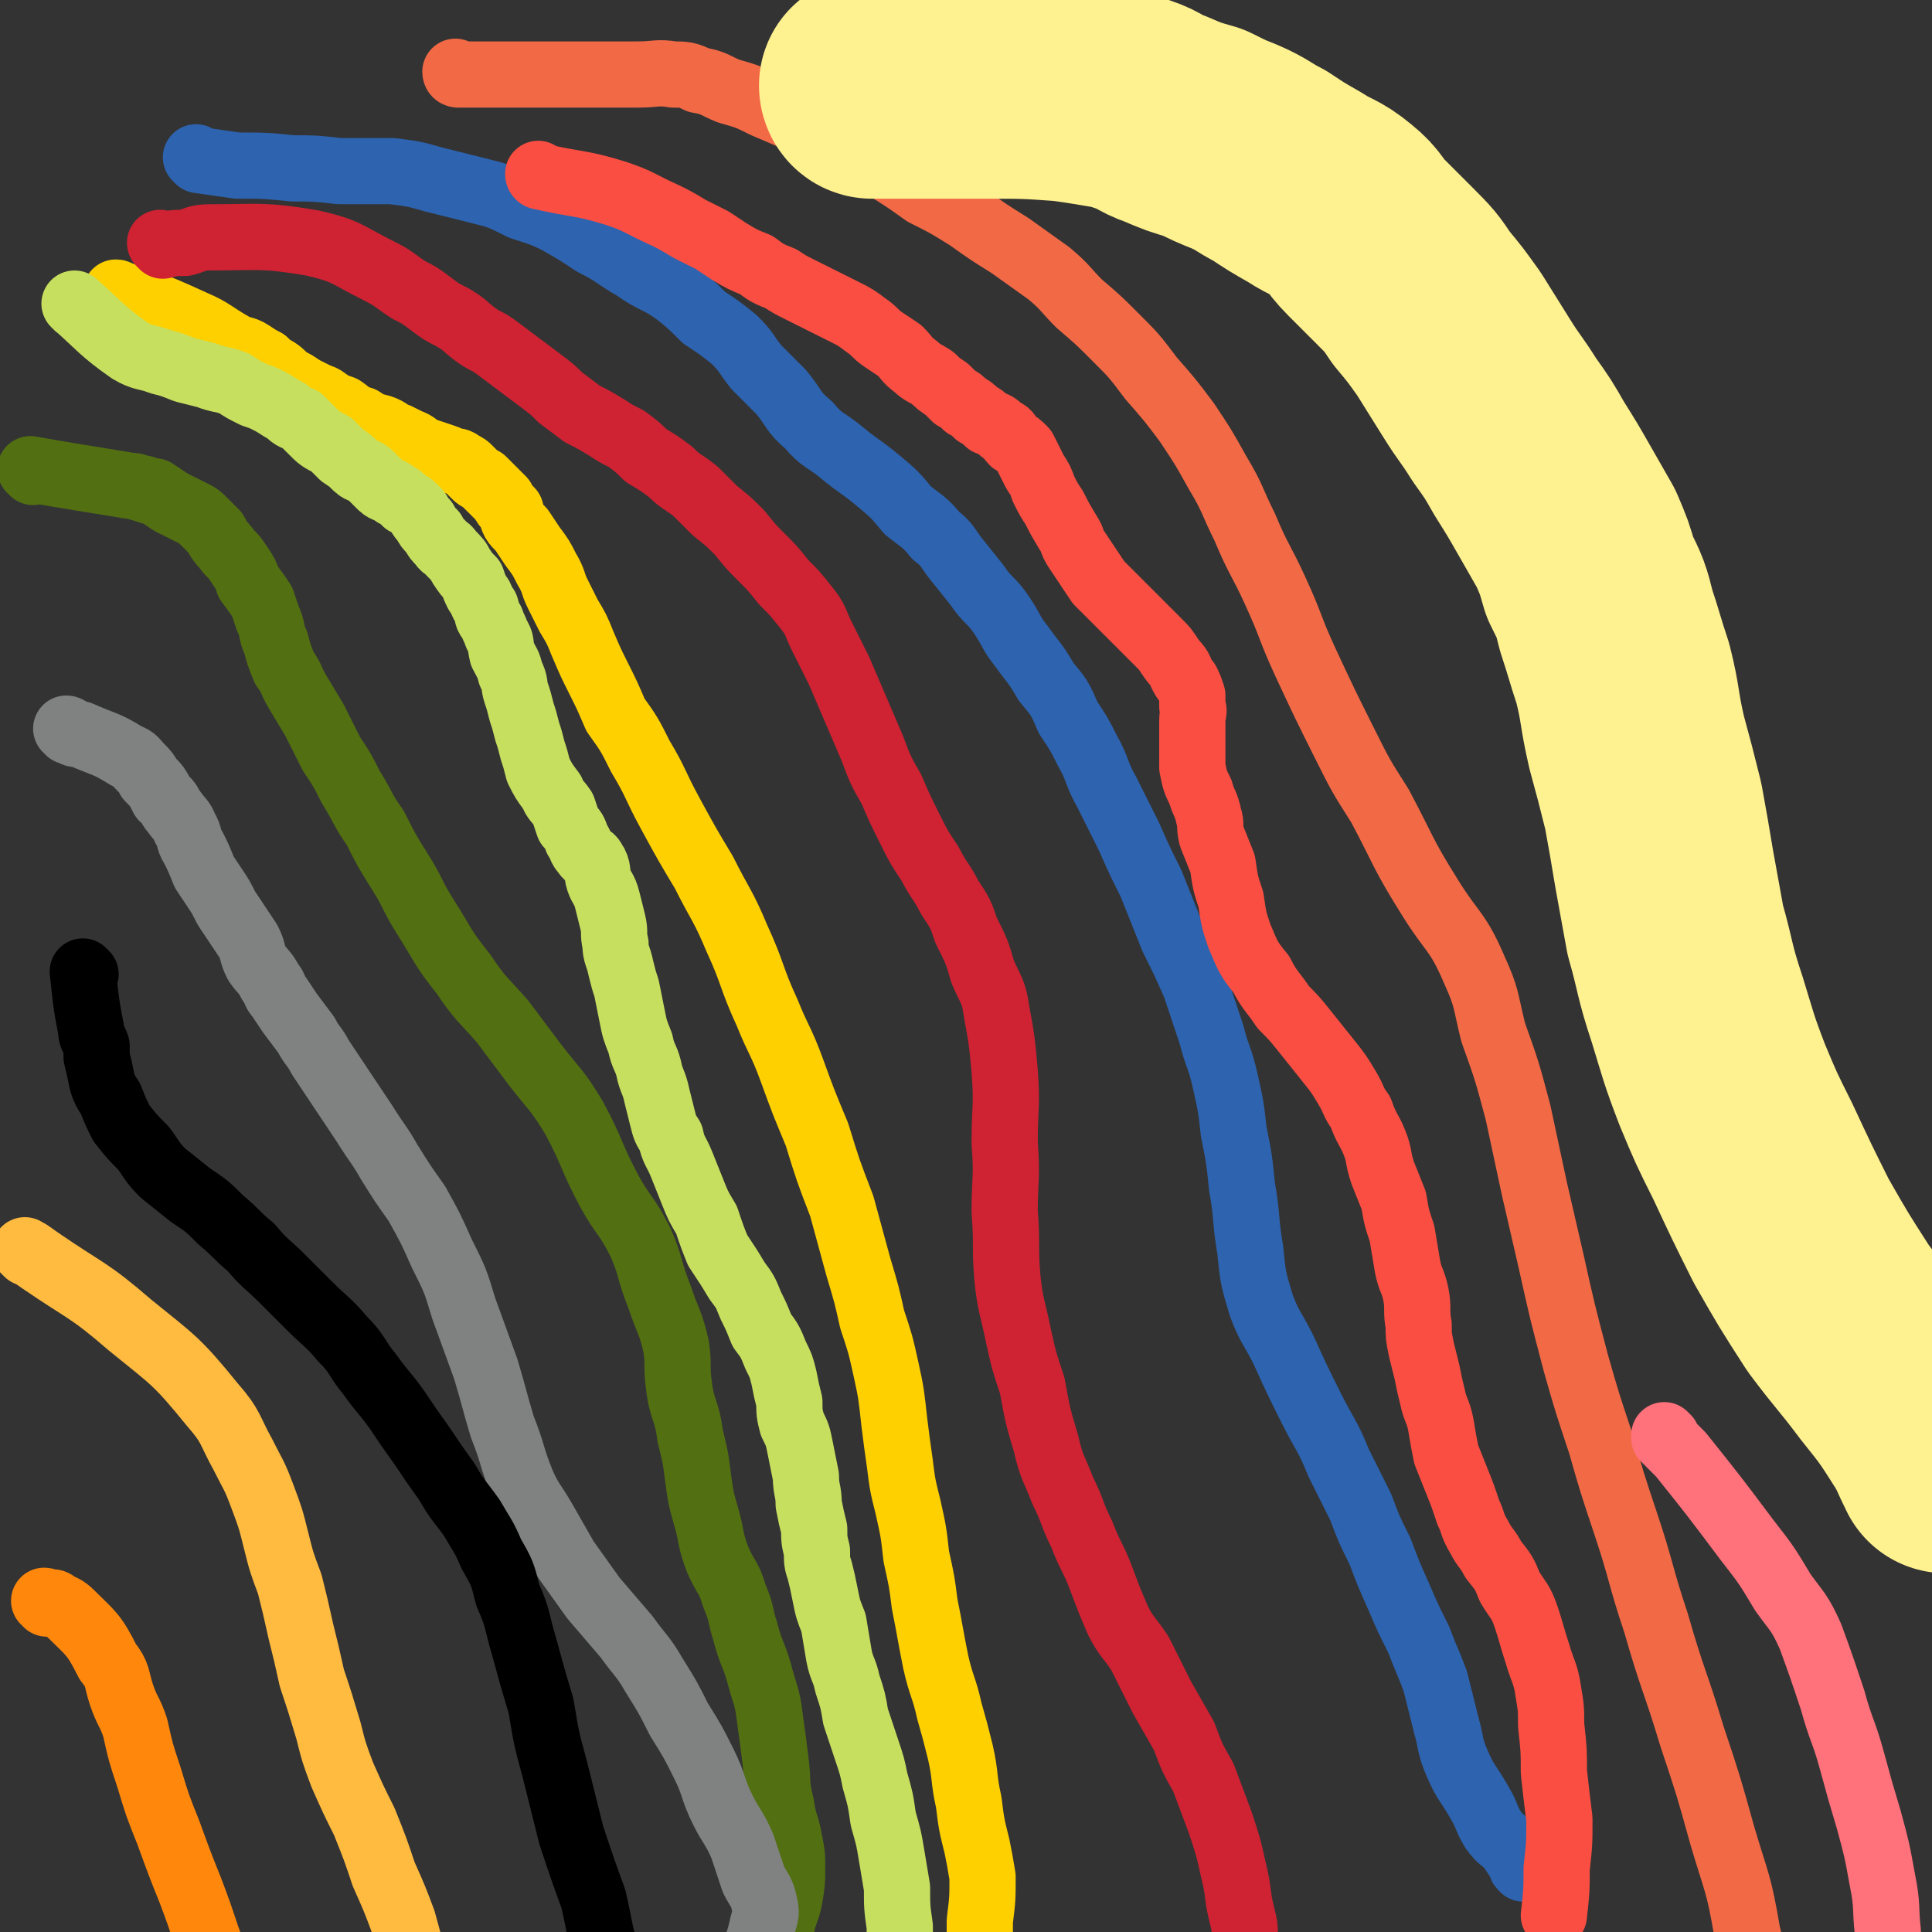 <svg viewBox='0 0 700 700' version='1.1' xmlns='http://www.w3.org/2000/svg' xmlns:xlink='http://www.w3.org/1999/xlink'><rect x="0" y="0" width="700" height="700" fill="#333333" stroke="none"/><g fill='none' stroke='#FFD000' stroke-width='24' stroke-linecap='round' stroke-linejoin='round'><path d='M43,107c0,0 0,-1 -1,-1 0,0 1,1 1,1 0,0 0,0 0,0 0,0 0,-1 -1,-1 0,0 1,1 1,1 0,0 0,0 0,0 2,0 2,0 5,1 11,4 11,4 22,9 7,3 7,4 14,8 3,2 4,1 7,3 3,2 3,2 5,3 2,2 2,2 4,3 3,2 2,2 5,4 2,1 2,1 5,3 2,1 2,1 4,2 2,1 3,1 4,2 3,2 3,2 6,3 3,2 3,3 7,4 3,2 3,2 7,3 3,1 3,2 6,3 2,1 2,1 4,2 3,1 3,2 5,3 3,1 3,1 6,2 3,1 3,1 5,2 1,0 2,0 3,1 2,1 2,1 3,2 1,1 1,1 2,2 1,1 1,1 3,2 1,1 1,1 3,3 2,2 2,2 4,4 1,2 1,2 3,4 1,4 1,4 4,7 2,3 2,3 4,6 3,4 3,4 5,8 3,5 2,5 4,9 2,4 2,4 4,8 3,5 3,5 5,10 3,7 3,7 6,13 3,6 3,6 6,13 5,7 5,7 9,15 6,10 5,10 11,21 6,11 6,11 12,21 6,12 7,12 12,24 6,13 5,14 11,27 4,10 5,10 9,21 4,11 4,11 9,23 4,13 4,13 9,26 3,11 3,11 6,22 3,10 3,10 5,19 3,9 3,9 5,18 2,9 2,10 3,19 1,8 1,8 2,15 1,8 1,8 3,16 2,9 2,9 3,18 2,9 2,9 3,17 2,10 2,11 4,21 2,9 3,9 5,18 2,7 2,7 4,15 2,9 1,9 3,18 1,8 1,8 3,16 1,5 1,5 2,11 0,8 0,8 -1,16 0,8 0,8 0,15 '/></g>
<g fill='none' stroke='#526F12' stroke-width='24' stroke-linecap='round' stroke-linejoin='round'><path d='M12,171c0,0 -1,-1 -1,-1 17,3 18,3 36,6 3,0 3,1 5,1 2,1 2,1 4,1 3,2 3,2 6,4 4,2 4,2 8,4 2,1 2,1 4,3 2,2 2,2 4,4 2,4 2,3 5,7 2,2 2,2 4,5 2,3 2,3 3,6 3,4 3,4 5,7 1,3 1,3 2,6 2,4 1,5 3,9 1,4 1,4 3,9 3,4 2,4 5,9 3,5 3,5 6,10 3,6 3,6 6,12 4,6 4,6 7,12 5,8 4,8 9,15 4,8 4,8 9,16 5,8 4,8 9,16 7,11 6,11 14,21 6,9 7,9 14,17 6,8 6,8 12,16 7,9 8,9 14,19 7,13 6,14 13,27 5,9 6,8 11,18 4,9 3,10 7,20 3,9 4,9 6,18 1,7 0,7 1,14 1,9 3,9 4,18 2,8 2,8 3,16 1,7 1,7 3,14 2,7 1,7 4,15 3,7 4,6 6,13 3,7 2,7 4,13 2,8 3,8 5,15 2,8 3,8 4,17 1,7 1,7 2,15 1,8 0,8 2,16 1,7 2,7 3,13 1,5 1,5 1,10 0,5 0,5 -1,11 -1,5 -2,5 -3,11 -1,1 -1,1 -2,2 '/></g>
<g fill='none' stroke='#CF2233' stroke-width='24' stroke-linecap='round' stroke-linejoin='round'><path d='M59,89c0,0 0,0 -1,-1 0,0 1,1 1,1 0,0 0,0 0,0 0,0 0,0 -1,-1 0,0 1,1 1,1 0,0 0,0 0,0 4,-1 4,-1 8,-1 4,-1 4,-2 9,-2 18,0 19,-1 37,2 13,3 12,4 24,10 6,3 5,3 11,7 4,2 4,2 8,5 4,3 4,3 8,5 5,3 4,3 8,6 4,3 4,2 8,5 4,3 4,3 8,6 4,3 4,3 8,6 4,3 4,3 7,6 4,3 4,3 8,6 4,2 4,2 9,5 3,2 3,2 7,4 4,3 4,3 7,6 5,3 5,3 9,6 4,4 4,3 9,7 3,3 3,3 7,7 5,4 5,4 9,8 4,5 4,5 8,9 4,4 4,4 8,9 4,4 4,4 8,9 4,5 3,5 6,11 3,6 3,6 6,12 3,7 3,7 6,14 3,7 3,7 6,14 3,8 3,8 7,15 3,7 3,7 7,15 3,6 3,6 7,12 3,6 4,6 7,12 4,6 4,6 6,12 4,8 4,8 6,15 3,7 4,7 5,14 2,11 2,11 3,22 1,13 0,13 0,26 1,13 0,13 0,25 1,12 0,12 1,24 1,10 2,11 4,21 2,9 2,9 5,18 2,11 2,11 5,21 2,9 3,9 6,17 4,8 3,8 7,16 3,8 4,8 7,16 3,8 3,8 6,15 3,6 4,6 8,12 4,8 4,8 8,16 4,7 4,7 8,14 3,8 3,8 7,15 3,8 3,8 6,16 3,9 3,9 5,18 2,8 1,8 3,16 1,4 1,4 1,7 '/></g>
<g fill='none' stroke='#2D63AF' stroke-width='24' stroke-linecap='round' stroke-linejoin='round'><path d='M72,58c0,0 0,0 -1,-1 0,0 1,1 1,1 0,0 0,0 0,0 0,0 0,0 -1,-1 0,0 1,1 1,1 0,0 0,0 0,0 7,1 7,1 14,2 10,0 10,0 20,1 8,0 8,0 17,1 9,0 9,0 19,0 8,1 8,1 15,3 8,2 8,2 16,4 8,2 8,2 16,6 6,2 7,2 13,5 7,4 7,4 13,8 8,4 8,5 15,9 7,5 8,4 15,9 5,4 5,4 10,9 6,4 6,4 11,8 5,5 4,5 8,10 4,4 4,4 9,9 5,6 4,7 10,12 5,6 6,5 12,10 6,5 7,5 13,10 6,5 6,5 11,11 5,4 6,4 10,9 4,3 4,4 7,8 4,5 4,5 8,10 4,6 5,5 9,11 4,6 3,6 7,11 5,7 5,6 9,13 5,6 5,6 8,13 4,6 4,6 7,12 4,7 3,8 7,15 4,8 4,8 8,16 4,9 4,9 8,17 4,10 4,10 8,20 4,8 4,8 8,17 3,9 3,9 6,18 2,8 3,8 5,17 2,9 2,9 3,18 2,10 2,10 3,20 2,11 1,11 3,23 1,10 1,10 4,20 3,8 4,8 8,16 5,11 5,11 10,21 5,10 6,10 10,20 4,8 4,8 8,16 3,8 3,8 7,16 3,8 3,8 7,17 3,7 3,7 7,15 3,8 3,7 6,15 2,8 2,8 4,16 2,7 1,7 4,14 3,7 4,7 8,14 3,5 2,5 5,10 3,4 3,3 6,6 2,3 2,3 4,6 0,1 0,1 1,2 '/></g>
<g fill='none' stroke='#808282' stroke-width='24' stroke-linecap='round' stroke-linejoin='round'><path d='M25,265c0,0 0,-1 -1,-1 0,0 1,0 1,1 0,0 0,0 1,0 1,1 1,1 3,1 9,4 9,3 17,8 3,1 3,2 5,4 2,2 2,2 3,4 3,3 3,3 5,7 3,2 2,3 4,5 2,3 3,3 4,6 2,3 1,4 3,7 2,4 2,4 4,9 2,3 2,3 4,6 2,3 2,3 4,7 2,3 2,3 4,6 2,3 2,3 4,6 2,4 1,4 3,8 2,3 3,3 5,7 2,2 1,3 3,5 2,3 2,3 4,6 3,4 3,4 6,8 2,4 3,4 5,8 4,6 4,6 8,12 4,6 4,6 8,12 5,8 5,7 9,14 5,8 5,8 10,15 5,9 5,9 9,18 5,10 5,10 8,20 4,11 4,11 8,22 3,10 3,11 6,21 4,10 3,10 7,20 3,7 4,7 8,14 4,7 4,7 8,14 5,7 5,7 10,14 6,7 6,7 12,14 5,7 6,7 10,14 5,8 5,8 9,16 5,8 5,8 9,16 4,8 3,9 7,17 3,6 4,6 7,13 2,6 2,6 4,12 2,4 3,4 4,9 1,4 0,4 -1,9 -1,4 -1,4 -3,9 '/></g>
<g fill='none' stroke='#000000' stroke-width='24' stroke-linecap='round' stroke-linejoin='round'><path d='M31,353c0,0 -1,-1 -1,-1 1,9 1,11 3,21 0,3 1,3 2,6 0,2 0,2 0,4 1,4 1,4 2,9 1,3 1,3 3,6 2,5 2,5 4,9 4,5 4,5 8,9 3,4 3,5 7,9 5,4 5,4 10,8 6,4 6,4 11,9 6,5 5,5 11,10 5,6 6,6 11,11 5,5 5,5 10,10 6,6 7,6 12,12 6,6 5,7 10,13 5,7 5,6 10,13 4,6 4,6 9,13 4,6 4,6 9,13 4,7 4,6 9,13 4,7 4,6 7,13 4,7 4,7 6,15 4,9 3,9 6,19 3,11 3,11 6,21 2,12 2,12 5,23 3,12 3,12 6,24 4,12 4,12 8,23 3,13 2,13 7,26 3,9 4,8 8,17 3,7 3,7 5,15 2,7 2,7 4,15 0,2 0,2 0,4 '/></g>
<g fill='none' stroke='#F26946' stroke-width='24' stroke-linecap='round' stroke-linejoin='round'><path d='M166,27c0,0 -1,0 -1,-1 0,0 1,1 1,1 0,0 0,0 0,0 0,0 -1,0 -1,-1 0,0 1,1 1,1 0,0 0,0 0,0 6,0 6,0 12,0 18,0 18,0 37,0 8,0 8,0 16,0 7,0 7,-1 13,0 4,0 5,0 9,2 6,1 6,2 11,4 7,2 7,2 13,5 7,3 7,3 14,6 6,4 7,4 13,7 8,5 8,5 16,9 8,5 8,5 15,10 8,4 8,4 16,9 7,5 7,5 15,10 7,5 7,5 14,10 6,5 6,6 11,11 7,6 7,6 13,12 7,7 7,7 13,15 7,8 7,8 13,16 6,9 6,9 11,18 6,10 5,10 10,20 5,12 6,12 11,23 6,13 5,13 11,26 7,15 7,15 14,29 6,12 6,12 13,23 9,17 8,17 18,33 8,13 10,12 16,26 5,11 4,11 7,23 5,14 5,14 9,29 3,14 3,14 6,28 3,13 3,13 6,26 4,18 4,18 9,37 4,14 4,14 9,29 4,14 4,14 9,29 6,18 5,18 11,36 6,21 7,21 13,41 6,18 6,18 11,36 5,17 6,17 9,35 3,12 2,12 3,24 1,6 1,6 1,13 0,0 0,0 0,0 '/></g>
<g fill='none' stroke='#FEF190' stroke-width='80' stroke-linecap='round' stroke-linejoin='round'><path d='M316,32c0,0 -1,0 -1,-1 0,0 0,1 1,1 0,0 0,0 0,0 0,0 -1,0 -1,-1 0,0 0,1 1,1 0,0 0,0 0,0 2,0 2,0 5,0 18,0 18,0 36,0 15,0 15,0 29,1 7,1 7,1 13,2 6,1 6,1 12,3 6,2 5,3 11,5 7,3 7,3 14,5 6,3 6,3 11,5 7,3 7,4 13,7 6,4 6,4 13,8 6,4 7,3 13,8 5,4 4,5 9,10 5,5 5,5 10,10 6,6 6,6 10,12 5,6 5,6 10,13 5,8 5,8 10,16 5,8 5,7 10,15 5,7 5,7 9,14 5,8 5,8 9,15 4,7 4,7 8,14 3,7 3,7 5,14 4,8 4,8 6,16 3,9 3,10 6,19 3,12 2,12 5,25 3,11 3,11 6,23 2,11 2,11 4,23 2,11 2,11 4,22 4,14 3,14 8,29 4,13 4,14 9,27 5,12 5,12 11,24 7,15 7,15 14,29 8,14 8,14 17,28 9,12 9,11 18,23 8,10 8,10 15,21 3,5 3,6 6,12 '/></g>
<g fill='none' stroke='#FFBB40' stroke-width='24' stroke-linecap='round' stroke-linejoin='round'><path d='M10,454c0,0 -1,-1 -1,-1 2,1 3,2 6,4 16,11 17,10 32,23 16,13 17,13 30,29 7,8 6,9 11,18 4,8 4,7 7,15 3,8 3,8 5,16 2,8 2,8 5,16 2,8 2,8 4,17 2,8 2,8 4,17 3,9 3,9 6,19 2,8 2,8 5,16 4,9 4,9 8,17 4,10 4,10 7,19 4,9 4,9 7,17 3,11 3,11 6,22 2,9 2,9 4,19 2,9 2,10 3,19 1,8 1,8 2,16 0,3 0,3 0,6 '/></g>
<g fill='none' stroke='#FF880C' stroke-width='24' stroke-linecap='round' stroke-linejoin='round'><path d='M17,581c0,0 0,-1 -1,-1 0,0 1,0 1,1 1,0 2,-1 3,0 3,2 3,1 6,4 7,7 8,7 13,17 4,5 3,6 5,12 2,6 3,6 5,12 2,9 2,9 5,18 3,10 3,10 7,20 4,11 4,11 8,21 3,8 3,8 6,17 3,8 3,8 5,17 2,8 2,8 3,16 0,0 0,0 0,0 '/></g>
<g fill='none' stroke='#FF717B' stroke-width='24' stroke-linecap='round' stroke-linejoin='round'><path d='M604,521c-1,0 -1,-1 -1,-1 0,0 0,0 0,1 0,0 0,0 0,0 0,0 0,-1 0,-1 0,0 0,0 0,1 3,3 3,3 6,6 12,15 12,15 24,31 7,9 7,9 13,19 5,7 6,7 10,16 4,11 4,11 8,23 3,11 4,11 7,22 3,11 3,11 6,21 3,11 3,11 5,22 2,10 1,10 2,19 0,2 0,2 0,3 '/></g>
<g fill='none' stroke='#C6DF5F' stroke-width='24' stroke-linecap='round' stroke-linejoin='round'><path d='M28,111c0,0 -1,-1 -1,-1 9,8 10,10 20,17 5,3 6,2 11,4 4,1 4,1 9,3 4,1 4,1 8,2 5,2 5,1 10,3 3,2 3,2 7,4 3,1 3,1 5,2 4,2 3,2 7,4 2,2 2,2 5,3 2,2 2,2 4,4 3,3 3,3 7,5 2,2 2,2 4,4 3,2 3,2 5,4 2,2 3,1 5,3 2,2 2,2 4,4 2,2 3,1 5,3 2,1 2,1 4,3 2,1 2,1 4,3 1,1 1,2 3,4 1,2 1,2 3,4 1,2 1,2 3,4 1,2 2,1 3,3 3,3 3,3 4,5 2,3 2,3 4,5 1,3 1,3 2,5 2,2 1,3 3,5 1,3 0,3 2,5 1,3 1,2 2,5 2,3 1,3 2,7 2,4 2,3 3,7 2,4 1,4 2,7 1,3 1,3 2,7 1,3 1,3 2,7 1,3 1,3 2,7 1,3 1,3 2,7 2,4 2,4 5,8 1,3 2,3 4,6 1,3 1,3 2,6 2,2 2,2 3,5 2,3 1,3 3,5 1,2 2,1 3,3 2,3 1,4 2,7 1,3 2,3 3,7 1,4 1,4 2,8 1,4 0,4 1,8 0,4 1,4 2,9 1,4 1,4 2,7 1,5 1,5 2,10 1,5 1,5 3,10 1,5 2,5 3,9 1,5 2,5 3,10 1,4 1,4 2,8 1,4 1,4 3,7 1,5 2,5 4,10 2,5 2,5 4,10 2,5 2,5 5,10 2,6 2,6 4,11 4,6 4,6 7,11 3,4 3,4 5,9 2,4 2,4 4,9 3,4 3,4 5,9 2,4 2,4 3,8 1,5 1,5 2,9 0,4 0,4 1,8 2,4 2,4 3,9 1,5 1,5 2,10 0,5 1,5 1,10 1,5 1,5 2,9 0,4 0,4 1,8 0,4 0,4 1,7 1,4 1,4 2,9 1,5 1,5 3,10 1,6 1,6 2,12 1,5 2,5 3,10 2,6 2,6 3,12 2,6 2,6 4,12 2,6 2,6 3,11 2,7 2,7 3,14 2,7 2,7 3,13 1,6 1,6 2,12 0,7 0,7 1,14 0,9 0,9 0,18 0,7 0,7 0,14 '/></g>
<g fill='none' stroke='#FA4E42' stroke-width='24' stroke-linecap='round' stroke-linejoin='round'><path d='M196,64c0,0 -1,0 -1,-1 0,0 0,1 1,1 0,0 0,0 0,0 0,0 -1,0 -1,-1 0,0 0,1 1,1 0,0 0,0 0,0 13,3 14,2 27,6 9,3 9,4 18,8 4,2 4,2 9,5 4,2 4,2 8,4 3,2 3,2 6,4 5,3 5,3 10,5 4,3 4,3 9,5 3,2 3,2 7,4 4,2 4,2 8,4 4,2 4,2 8,4 4,2 4,2 8,5 3,2 3,3 6,5 3,2 3,2 6,4 3,3 2,3 6,6 2,2 3,2 6,4 2,2 2,2 5,4 1,1 1,1 3,3 2,1 2,1 4,3 2,1 2,1 4,3 2,1 2,1 4,3 3,1 3,1 5,3 3,1 2,2 4,4 2,1 2,1 4,3 1,2 1,2 2,4 1,2 1,2 2,4 2,3 2,3 3,6 2,4 2,4 4,7 2,4 2,4 5,9 2,3 1,3 3,6 2,3 2,3 4,6 2,3 2,3 4,6 2,2 2,2 5,5 2,2 2,2 4,4 3,3 3,3 5,5 2,2 2,2 4,4 2,2 2,2 4,4 2,2 2,2 4,5 2,3 3,3 4,6 1,2 1,2 2,3 1,2 1,2 2,5 0,2 0,2 0,4 1,2 0,2 0,5 0,2 0,2 0,4 0,4 0,4 0,8 0,3 0,3 0,5 1,5 1,5 3,9 1,4 2,4 3,9 1,3 0,3 1,7 2,5 2,5 4,10 1,7 1,7 3,13 1,7 1,7 3,13 3,7 3,8 8,14 3,6 4,6 8,12 4,4 4,4 8,9 4,5 4,5 8,10 4,5 4,5 7,10 3,5 2,5 5,9 2,6 3,6 5,11 2,5 1,5 3,11 2,5 2,5 4,10 1,6 1,6 3,12 1,6 1,6 2,12 1,5 2,5 3,10 1,5 0,6 1,11 0,4 0,4 1,9 1,4 1,4 2,8 1,5 1,5 2,9 1,5 2,5 3,10 1,6 1,6 2,11 2,5 2,5 4,10 2,5 2,5 4,11 2,4 1,4 4,9 2,4 3,4 5,8 4,5 4,5 6,10 3,5 4,5 6,11 2,6 2,7 4,13 2,7 3,7 4,14 1,6 1,6 1,12 1,9 1,9 1,17 1,9 1,9 2,17 0,9 0,9 -1,18 0,8 0,8 -1,17 '/></g>
</svg>